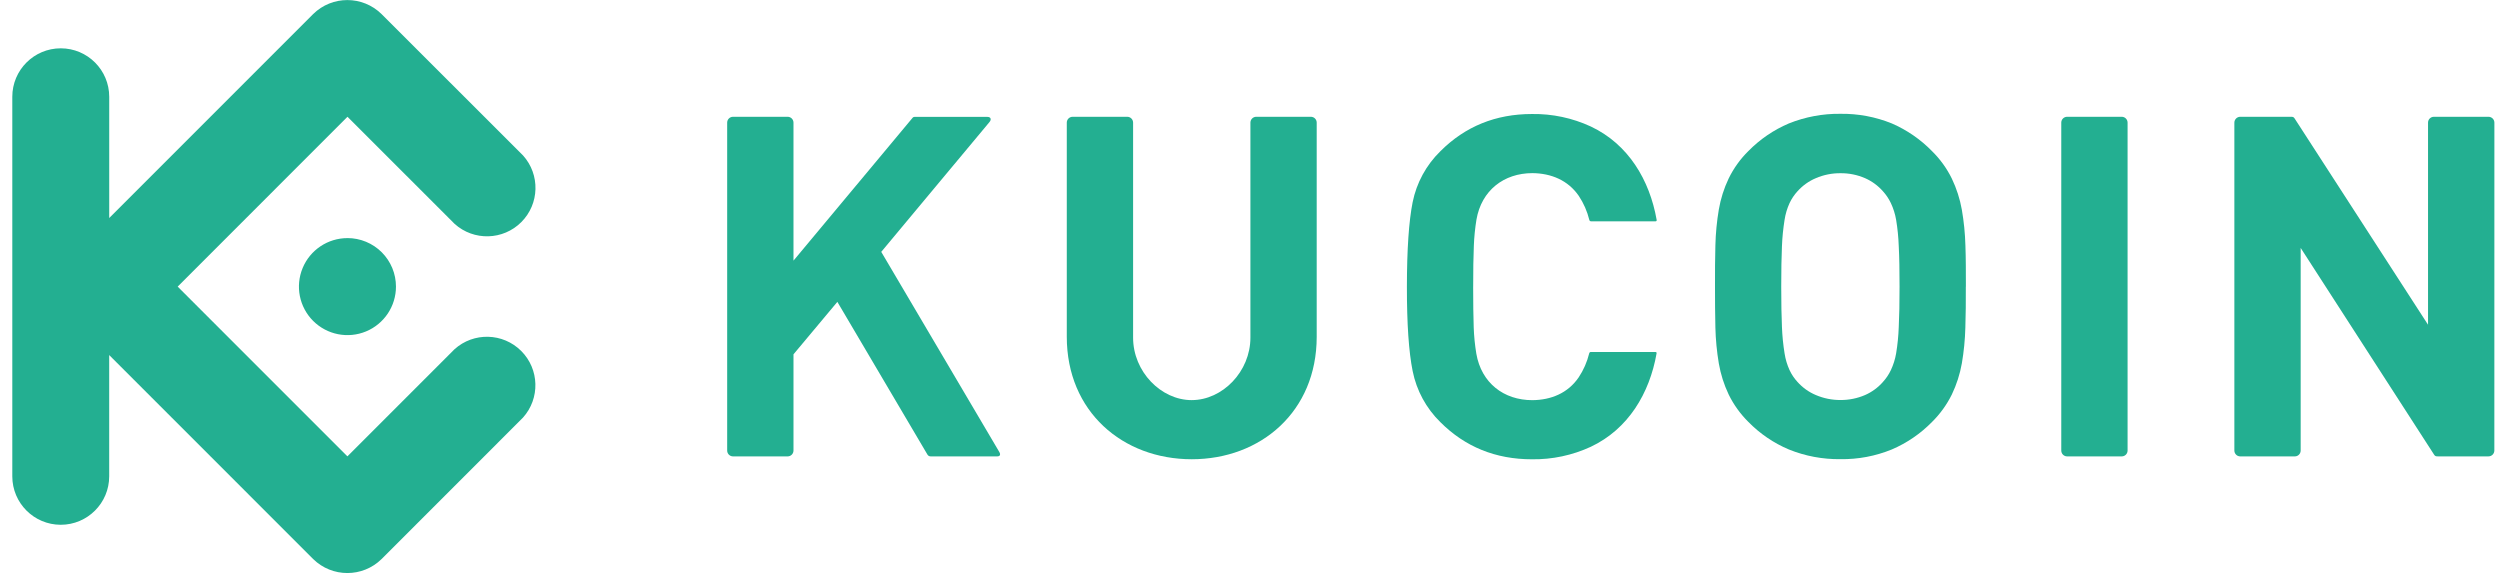 <?xml version="1.0" encoding="UTF-8" standalone="no"?>
<svg
   xmlns:dc="http://purl.org/dc/elements/1.1/"
   xmlns:cc="http://creativecommons.org/ns#"
   xmlns:rdf="http://www.w3.org/1999/02/22-rdf-syntax-ns#"
   xmlns:svg="http://www.w3.org/2000/svg"
   xmlns="http://www.w3.org/2000/svg"
   xmlns:sodipodi="http://sodipodi.sourceforge.net/DTD/sodipodi-0.dtd"
   xmlns:inkscape="http://www.inkscape.org/namespaces/inkscape"
   inkscape:version="1.0 (4035a4fb49, 2020-05-01)"
   sodipodi:docname="kucoin.svg"
   id="svg24"
   version="1.1"
   viewBox="0 0 122 28"
   height="28px"
   width="122px">
  <defs
     id="defs28" />
  <sodipodi:namedview
     inkscape:current-layer="svg24"
     inkscape:window-maximized="1"
     inkscape:window-y="-8"
     inkscape:window-x="1912"
     inkscape:cy="14"
     inkscape:cx="61"
     inkscape:zoom="9.3196721"
     showgrid="false"
     id="namedview26"
     inkscape:window-height="1017"
     inkscape:window-width="2560"
     inkscape:pageshadow="2"
     inkscape:pageopacity="0"
     guidetolerance="10"
     gridtolerance="10"
     objecttolerance="10"
     borderopacity="1"
     bordercolor="#666666"
     pagecolor="#ffffff" />
  <!-- Generator: Sketch 56.3 (81716) - https://sketch.com -->
  <title
     id="title2">kucoin-logo</title>
  <desc
     id="desc4">Created with Sketch.</desc>
  <g
     transform="translate(0.6)"
     fill-rule="evenodd"
     fill="none"
     stroke-width="1"
     stroke="none"
     id="页面-1">
    <g
       transform="translate(-46,-26)"
       id="导航栏下拉最小宽度备份-4">
      <g
         id="编组-27备份-2">
        <g
           transform="translate(32,12)"
           id="kucoin-logo">
          <rect
             height="56"
             width="150"
             y="0"
             x="0"
             id="矩形" />
          <g
             fill="#23af91"
             transform="translate(14,14)"
             fill-rule="evenodd"
             stroke-width="1"
             id="KUCOIN-logo-3.0">
            <path
               fill-rule="nonzero"
               id="形状"
               d="m 95.335,13.987 c 0,-0.714 0,-1.386 -0.023,-2.006 C 95.296,11.396 95.238,10.812 95.138,10.235 95.045,9.709 94.88,9.197 94.649,8.715 94.405,8.217 94.078,7.765 93.683,7.376 93.123,6.802 92.456,6.343 91.721,6.024 90.925,5.701 90.072,5.542 89.213,5.554 c -0.862,-0.011 -1.718,0.149 -2.517,0.47 -0.74,0.315 -1.411,0.772 -1.974,1.346 -0.394,0.388 -0.72,0.841 -0.962,1.338 -0.23,0.482 -0.392,0.994 -0.482,1.521 -0.097,0.577 -0.153,1.16 -0.167,1.746 -0.015,0.62 -0.023,1.292 -0.019,2.006 0.004,0.714 0,1.381 0.019,2.005 0.014,0.585 0.07,1.168 0.167,1.746 0.09,0.527 0.252,1.038 0.482,1.521 0.243,0.497 0.569,0.949 0.962,1.338 0.562,0.574 1.233,1.031 1.974,1.343 0.799,0.324 1.655,0.484 2.517,0.473 0.859,0.013 1.712,-0.148 2.507,-0.473 0.736,-0.315 1.403,-0.771 1.963,-1.343 0.394,-0.389 0.721,-0.842 0.966,-1.338 0.231,-0.482 0.396,-0.994 0.489,-1.521 0.099,-0.575 0.156,-1.157 0.171,-1.74 0.019,-0.624 0.028,-1.292 0.023,-2.005 z m -3.237,0 c 0,0.791 -0.012,1.45 -0.039,1.974 -0.015,0.43 -0.058,0.859 -0.128,1.284 -0.048,0.283 -0.135,0.558 -0.257,0.818 -0.099,0.209 -0.229,0.403 -0.385,0.574 -0.241,0.276 -0.54,0.495 -0.876,0.642 -0.378,0.162 -0.785,0.244 -1.196,0.242 -0.413,0.002 -0.822,-0.08 -1.202,-0.242 -0.344,-0.144 -0.651,-0.364 -0.899,-0.642 -0.157,-0.17 -0.287,-0.364 -0.385,-0.574 -0.119,-0.26 -0.201,-0.535 -0.244,-0.818 -0.069,-0.425 -0.111,-0.854 -0.128,-1.284 -0.023,-0.524 -0.035,-1.182 -0.035,-1.974 0,-0.791 0.012,-1.451 0.035,-1.975 0.017,-0.43 0.06,-0.859 0.128,-1.284 0.043,-0.283 0.125,-0.558 0.244,-0.818 0.099,-0.21 0.228,-0.403 0.385,-0.574 0.248,-0.278 0.555,-0.498 0.899,-0.642 0.38,-0.163 0.789,-0.245 1.202,-0.241 0.411,-0.004 0.819,0.078 1.196,0.241 0.335,0.147 0.635,0.367 0.876,0.642 0.156,0.171 0.286,0.365 0.385,0.574 0.122,0.26 0.209,0.535 0.257,0.818 0.07,0.425 0.113,0.854 0.128,1.284 0.028,0.523 0.039,1.183 0.039,1.975 z" />
            <path
               fill-rule="nonzero"
               id="路径"
               d="m 121.126,5.983 c -0.001,-0.156 -0.128,-0.282 -0.284,-0.284 h -2.67 c -0.156,7.032e-4 -0.283,0.127 -0.284,0.284 V 15.847 L 111.376,5.779 c -0.044,-0.068 -0.082,-0.08 -0.179,-0.08 h -2.476 c -0.156,0.002 -0.282,0.128 -0.284,0.284 V 21.989 c 0.002,0.156 0.128,0.281 0.284,0.283 h 2.669 c 0.156,-7.04e-4 0.282,-0.127 0.283,-0.283 v -9.89 l 6.513,10.092 c 0.045,0.068 0.081,0.08 0.179,0.08 h 2.475 c 0.156,-6.96e-4 0.282,-0.127 0.284,-0.283 z" />
            <path
               fill-rule="nonzero"
               id="path9"
               d="m 103.226,5.983 c -7.1e-4,-0.156 -0.127,-0.283 -0.284,-0.284 h -2.668 c -0.156,7.032e-4 -0.283,0.127 -0.284,0.284 V 21.988 c 7.03e-4,0.156 0.127,0.283 0.284,0.284 h 2.668 c 0.156,-7.04e-4 0.283,-0.127 0.284,-0.284 z" />
            <path
               fill-rule="nonzero"
               id="path11"
               d="m 71.291,13.987 c 0,-0.796 0.009,-1.459 0.032,-1.987 0.016,-0.43 0.059,-0.859 0.128,-1.284 0.247,-1.426 1.338,-2.267 2.732,-2.267 0.909,0.008 1.734,0.344 2.261,1.11 0.238,0.357 0.412,0.754 0.514,1.171 0.008,0.044 0.048,0.075 0.092,0.071 h 3.14 c 0.045,0 0.062,-0.031 0.054,-0.074 -0.343,-1.943 -1.379,-3.689 -3.211,-4.553 -0.9,-0.417 -1.883,-0.625 -2.874,-0.61 -1.768,0 -3.258,0.605 -4.468,1.816 -0.691,0.674 -1.163,1.54 -1.354,2.487 -0.185,0.932 -0.278,2.305 -0.28,4.12 -0.002,1.815 0.092,3.188 0.28,4.119 0.189,0.947 0.66,1.816 1.35,2.492 1.21,1.21 2.699,1.815 4.468,1.815 0.992,0.015 1.974,-0.193 2.874,-0.609 1.832,-0.864 2.868,-2.61 3.211,-4.553 0.008,-0.045 -0.009,-0.074 -0.054,-0.074 h -3.142 c -0.045,-0.005 -0.085,0.026 -0.092,0.071 -0.102,0.417 -0.276,0.813 -0.514,1.17 -0.527,0.771 -1.351,1.103 -2.261,1.11 -1.394,0 -2.485,-0.84 -2.732,-2.266 -0.07,-0.425 -0.113,-0.854 -0.128,-1.284 -0.018,-0.53 -0.027,-1.194 -0.027,-1.988 z" />
            <path
               fill-rule="nonzero"
               id="path13"
               d="m 38.122,5.983 c -7.03e-4,-0.156 -0.127,-0.283 -0.284,-0.284 h -2.668 c -0.156,7.032e-4 -0.283,0.127 -0.284,0.284 V 21.989 c 0.001,0.156 0.128,0.282 0.284,0.283 h 2.668 c 0.156,-8.44e-4 0.282,-0.127 0.284,-0.283 v -4.698 l 2.141,-2.56 4.398,7.456 c 0.034,0.055 0.095,0.087 0.159,0.085 h 3.242 c 0.149,0 0.176,-0.093 0.101,-0.22 l -5.758,-9.761 5.283,-6.337 c 0.107,-0.128 0.062,-0.25 -0.105,-0.25 h -3.544 c -0.043,-0.003 -0.085,0.017 -0.11,0.051 l -5.807,6.964 z" />
            <path
               fill-rule="nonzero"
               id="path15"
               d="m 57.558,19.526 c -1.501,0 -2.863,-1.39 -2.863,-3.049 V 5.983 c -7.03e-4,-0.156 -0.127,-0.283 -0.284,-0.284 h -2.668 c -0.156,7.032e-4 -0.283,0.127 -0.284,0.284 V 16.435 c 0,3.654 2.733,5.976 6.098,5.976 3.365,0 6.098,-2.322 6.098,-5.976 V 5.983 C 63.655,5.827 63.529,5.7 63.372,5.699 h -2.669 c -0.156,0.001 -0.282,0.128 -0.283,0.284 V 16.476 c 0,1.658 -1.363,3.049 -2.863,3.049 z" />
            <path
               id="path17"
               d="m 8.071,13.987 8.282,8.283 5.228,-5.228 c 0.935,-0.842 2.365,-0.804 3.254,0.085 0.889,0.889 0.927,2.319 0.085,3.254 l -6.899,6.9 c -0.927,0.911 -2.413,0.911 -3.339,0 L 4.729,17.327 v 5.917 c 0,1.306 -1.059,2.365 -2.365,2.365 C 1.059,25.608 0,24.55 0,23.244 V 4.723 C 0,3.417 1.059,2.358 2.365,2.358 c 1.306,0 2.365,1.059 2.365,2.365 V 10.64 L 14.681,0.687 c 0.926,-0.912 2.413,-0.912 3.339,0 l 6.904,6.899 c 0.842,0.935 0.804,2.365 -0.085,3.254 -0.889,0.889 -2.319,0.927 -3.254,0.085 L 16.357,5.698 Z M 16.357,11.62 v 0 c -0.958,-5.2e-4 -1.821,0.576 -2.188,1.46 -0.367,0.885 -0.165,1.903 0.512,2.58 0.677,0.677 1.695,0.88 2.58,0.514 0.885,-0.366 1.462,-1.23 1.462,-2.187 3.4e-4,-0.628 -0.249,-1.23 -0.692,-1.674 -0.444,-0.444 -1.046,-0.694 -1.673,-0.694 z" />
          </g>
        </g>
      </g>
    </g>
  </g>
</svg>
